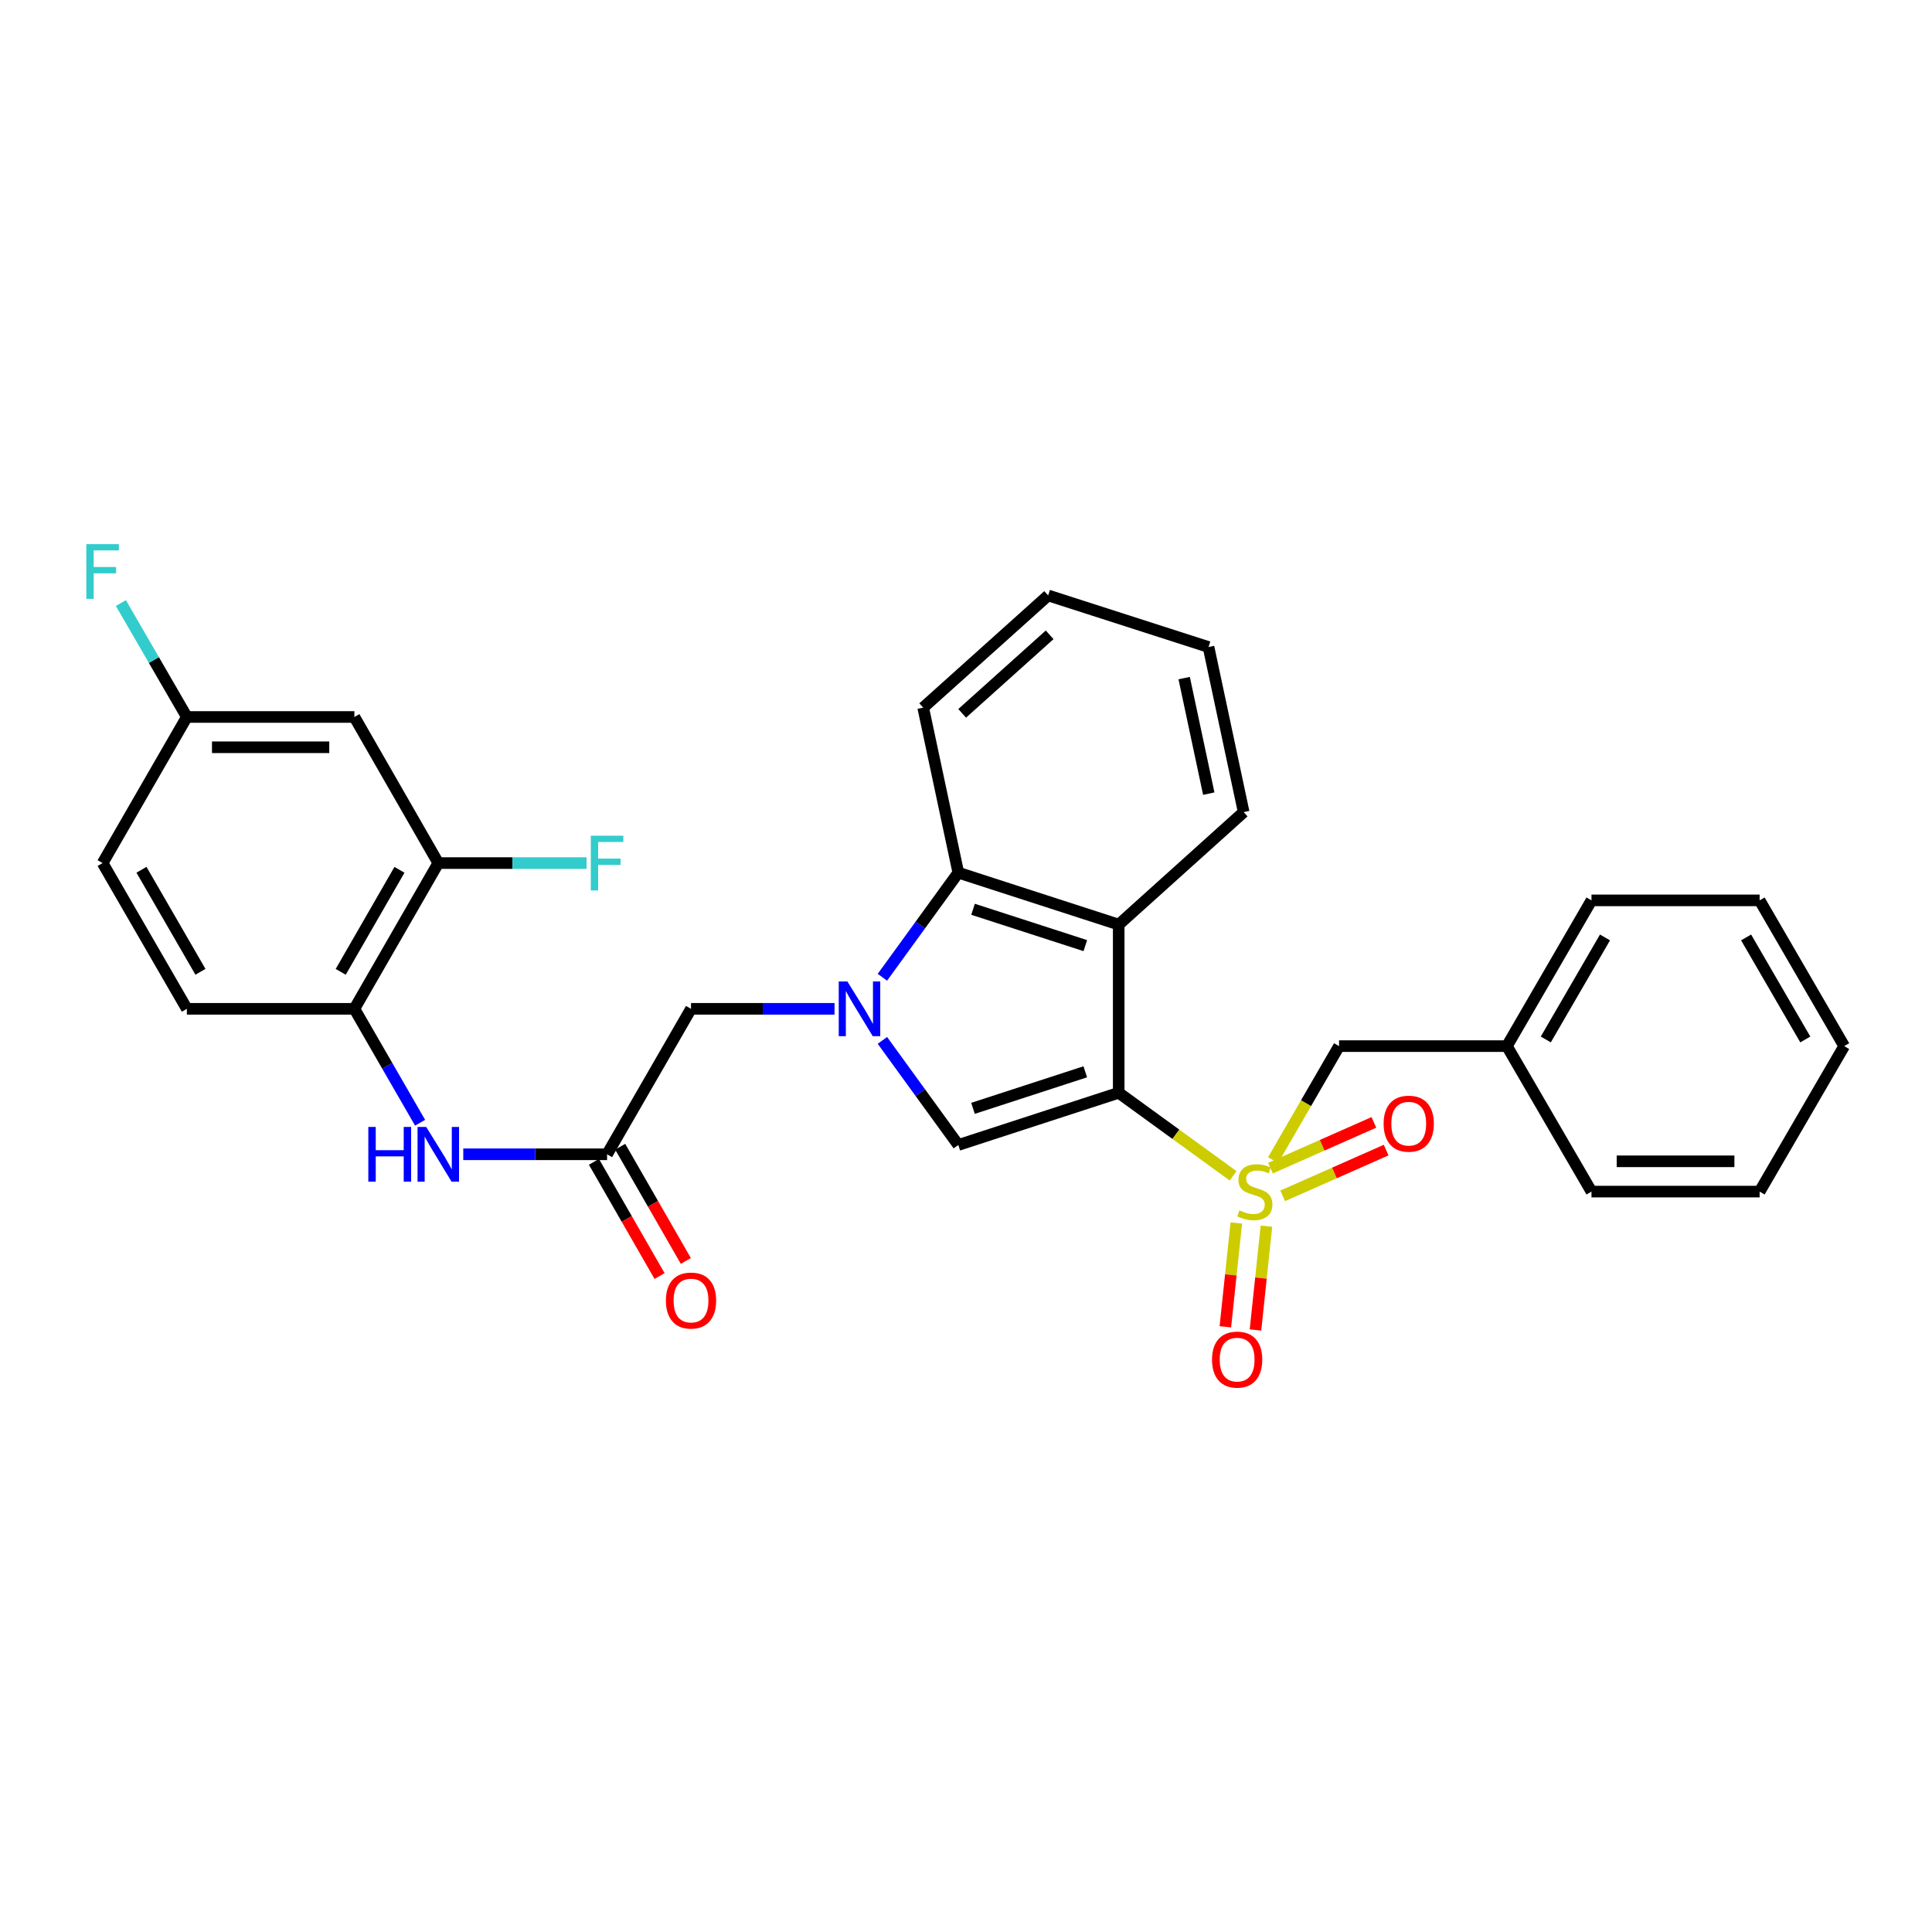 <?xml version='1.0' encoding='iso-8859-1'?>
<svg version='1.1' baseProfile='full'
              xmlns='http://www.w3.org/2000/svg'
                      xmlns:rdkit='http://www.rdkit.org/xml'
                      xmlns:xlink='http://www.w3.org/1999/xlink'
                  xml:space='preserve'
width='1000px' height='1000px' viewBox='0 0 1000 1000'>
<!-- END OF HEADER -->
<rect style='opacity:1.0;fill:#FFFFFF;stroke:none' width='1000' height='1000' x='0' y='0'> </rect>
<path class='bond-0' d='M 579.04,565.619 L 608.644,587.109' style='fill:none;fill-rule:evenodd;stroke:#000000;stroke-width:6px;stroke-linecap:butt;stroke-linejoin:miter;stroke-opacity:1' />
<path class='bond-0' d='M 608.644,587.109 L 638.248,608.6' style='fill:none;fill-rule:evenodd;stroke:#CCCC00;stroke-width:6px;stroke-linecap:butt;stroke-linejoin:miter;stroke-opacity:1' />
<path class='bond-2' d='M 579.04,565.619 L 496.022,592.641' style='fill:none;fill-rule:evenodd;stroke:#000000;stroke-width:6px;stroke-linecap:butt;stroke-linejoin:miter;stroke-opacity:1' />
<path class='bond-2' d='M 561.734,554.762 L 503.621,573.678' style='fill:none;fill-rule:evenodd;stroke:#000000;stroke-width:6px;stroke-linecap:butt;stroke-linejoin:miter;stroke-opacity:1' />
<path class='bond-3' d='M 579.04,565.619 L 579.04,478.568' style='fill:none;fill-rule:evenodd;stroke:#000000;stroke-width:6px;stroke-linecap:butt;stroke-linejoin:miter;stroke-opacity:1' />
<path class='bond-9' d='M 658.938,600.476 L 676.017,570.974' style='fill:none;fill-rule:evenodd;stroke:#CCCC00;stroke-width:6px;stroke-linecap:butt;stroke-linejoin:miter;stroke-opacity:1' />
<path class='bond-9' d='M 676.017,570.974 L 693.096,541.471' style='fill:none;fill-rule:evenodd;stroke:#000000;stroke-width:6px;stroke-linecap:butt;stroke-linejoin:miter;stroke-opacity:1' />
<path class='bond-11' d='M 663.934,618.961 L 690.698,607.122' style='fill:none;fill-rule:evenodd;stroke:#CCCC00;stroke-width:6px;stroke-linecap:butt;stroke-linejoin:miter;stroke-opacity:1' />
<path class='bond-11' d='M 690.698,607.122 L 717.462,595.282' style='fill:none;fill-rule:evenodd;stroke:#FF0000;stroke-width:6px;stroke-linecap:butt;stroke-linejoin:miter;stroke-opacity:1' />
<path class='bond-11' d='M 657.591,604.621 L 684.355,592.782' style='fill:none;fill-rule:evenodd;stroke:#CCCC00;stroke-width:6px;stroke-linecap:butt;stroke-linejoin:miter;stroke-opacity:1' />
<path class='bond-11' d='M 684.355,592.782 L 711.119,580.942' style='fill:none;fill-rule:evenodd;stroke:#FF0000;stroke-width:6px;stroke-linecap:butt;stroke-linejoin:miter;stroke-opacity:1' />
<path class='bond-12' d='M 639.908,633.013 L 637.074,659.882' style='fill:none;fill-rule:evenodd;stroke:#CCCC00;stroke-width:6px;stroke-linecap:butt;stroke-linejoin:miter;stroke-opacity:1' />
<path class='bond-12' d='M 637.074,659.882 L 634.239,686.751' style='fill:none;fill-rule:evenodd;stroke:#FF0000;stroke-width:6px;stroke-linecap:butt;stroke-linejoin:miter;stroke-opacity:1' />
<path class='bond-12' d='M 655.502,634.658 L 652.667,661.527' style='fill:none;fill-rule:evenodd;stroke:#CCCC00;stroke-width:6px;stroke-linecap:butt;stroke-linejoin:miter;stroke-opacity:1' />
<path class='bond-12' d='M 652.667,661.527 L 649.833,688.396' style='fill:none;fill-rule:evenodd;stroke:#FF0000;stroke-width:6px;stroke-linecap:butt;stroke-linejoin:miter;stroke-opacity:1' />
<path class='bond-1' d='M 456.727,538.504 L 476.375,565.573' style='fill:none;fill-rule:evenodd;stroke:#0000FF;stroke-width:6px;stroke-linecap:butt;stroke-linejoin:miter;stroke-opacity:1' />
<path class='bond-1' d='M 476.375,565.573 L 496.022,592.641' style='fill:none;fill-rule:evenodd;stroke:#000000;stroke-width:6px;stroke-linecap:butt;stroke-linejoin:miter;stroke-opacity:1' />
<path class='bond-7' d='M 431.949,522.167 L 394.81,522.167' style='fill:none;fill-rule:evenodd;stroke:#0000FF;stroke-width:6px;stroke-linecap:butt;stroke-linejoin:miter;stroke-opacity:1' />
<path class='bond-7' d='M 394.81,522.167 L 357.67,522.167' style='fill:none;fill-rule:evenodd;stroke:#000000;stroke-width:6px;stroke-linecap:butt;stroke-linejoin:miter;stroke-opacity:1' />
<path class='bond-30' d='M 456.727,505.83 L 476.375,478.762' style='fill:none;fill-rule:evenodd;stroke:#0000FF;stroke-width:6px;stroke-linecap:butt;stroke-linejoin:miter;stroke-opacity:1' />
<path class='bond-30' d='M 476.375,478.762 L 496.022,451.694' style='fill:none;fill-rule:evenodd;stroke:#000000;stroke-width:6px;stroke-linecap:butt;stroke-linejoin:miter;stroke-opacity:1' />
<path class='bond-4' d='M 579.04,478.568 L 496.022,451.694' style='fill:none;fill-rule:evenodd;stroke:#000000;stroke-width:6px;stroke-linecap:butt;stroke-linejoin:miter;stroke-opacity:1' />
<path class='bond-4' d='M 561.758,489.455 L 503.645,470.643' style='fill:none;fill-rule:evenodd;stroke:#000000;stroke-width:6px;stroke-linecap:butt;stroke-linejoin:miter;stroke-opacity:1' />
<path class='bond-19' d='M 579.04,478.568 L 643.72,420.333' style='fill:none;fill-rule:evenodd;stroke:#000000;stroke-width:6px;stroke-linecap:butt;stroke-linejoin:miter;stroke-opacity:1' />
<path class='bond-22' d='M 496.022,451.694 L 477.841,366.271' style='fill:none;fill-rule:evenodd;stroke:#000000;stroke-width:6px;stroke-linecap:butt;stroke-linejoin:miter;stroke-opacity:1' />
<path class='bond-5' d='M 314.219,597.458 L 357.67,522.167' style='fill:none;fill-rule:evenodd;stroke:#000000;stroke-width:6px;stroke-linecap:butt;stroke-linejoin:miter;stroke-opacity:1' />
<path class='bond-6' d='M 314.219,597.458 L 277.003,597.458' style='fill:none;fill-rule:evenodd;stroke:#000000;stroke-width:6px;stroke-linecap:butt;stroke-linejoin:miter;stroke-opacity:1' />
<path class='bond-6' d='M 277.003,597.458 L 239.786,597.458' style='fill:none;fill-rule:evenodd;stroke:#0000FF;stroke-width:6px;stroke-linecap:butt;stroke-linejoin:miter;stroke-opacity:1' />
<path class='bond-14' d='M 307.421,601.364 L 324.406,630.925' style='fill:none;fill-rule:evenodd;stroke:#000000;stroke-width:6px;stroke-linecap:butt;stroke-linejoin:miter;stroke-opacity:1' />
<path class='bond-14' d='M 324.406,630.925 L 341.391,660.486' style='fill:none;fill-rule:evenodd;stroke:#FF0000;stroke-width:6px;stroke-linecap:butt;stroke-linejoin:miter;stroke-opacity:1' />
<path class='bond-14' d='M 321.016,593.552 L 338.002,623.113' style='fill:none;fill-rule:evenodd;stroke:#000000;stroke-width:6px;stroke-linecap:butt;stroke-linejoin:miter;stroke-opacity:1' />
<path class='bond-14' d='M 338.002,623.113 L 354.987,652.674' style='fill:none;fill-rule:evenodd;stroke:#FF0000;stroke-width:6px;stroke-linecap:butt;stroke-linejoin:miter;stroke-opacity:1' />
<path class='bond-8' d='M 217.44,581.125 L 200.434,551.646' style='fill:none;fill-rule:evenodd;stroke:#0000FF;stroke-width:6px;stroke-linecap:butt;stroke-linejoin:miter;stroke-opacity:1' />
<path class='bond-8' d='M 200.434,551.646 L 183.428,522.167' style='fill:none;fill-rule:evenodd;stroke:#000000;stroke-width:6px;stroke-linecap:butt;stroke-linejoin:miter;stroke-opacity:1' />
<path class='bond-10' d='M 183.428,522.167 L 226.863,446.728' style='fill:none;fill-rule:evenodd;stroke:#000000;stroke-width:6px;stroke-linecap:butt;stroke-linejoin:miter;stroke-opacity:1' />
<path class='bond-10' d='M 176.355,503.028 L 206.759,450.22' style='fill:none;fill-rule:evenodd;stroke:#000000;stroke-width:6px;stroke-linecap:butt;stroke-linejoin:miter;stroke-opacity:1' />
<path class='bond-15' d='M 183.428,522.167 L 96.717,522.167' style='fill:none;fill-rule:evenodd;stroke:#000000;stroke-width:6px;stroke-linecap:butt;stroke-linejoin:miter;stroke-opacity:1' />
<path class='bond-18' d='M 693.096,541.471 L 779.973,541.471' style='fill:none;fill-rule:evenodd;stroke:#000000;stroke-width:6px;stroke-linecap:butt;stroke-linejoin:miter;stroke-opacity:1' />
<path class='bond-13' d='M 226.863,446.728 L 183.428,371.106' style='fill:none;fill-rule:evenodd;stroke:#000000;stroke-width:6px;stroke-linecap:butt;stroke-linejoin:miter;stroke-opacity:1' />
<path class='bond-17' d='M 226.863,446.728 L 265.239,446.728' style='fill:none;fill-rule:evenodd;stroke:#000000;stroke-width:6px;stroke-linecap:butt;stroke-linejoin:miter;stroke-opacity:1' />
<path class='bond-17' d='M 265.239,446.728 L 303.615,446.728' style='fill:none;fill-rule:evenodd;stroke:#33CCCC;stroke-width:6px;stroke-linecap:butt;stroke-linejoin:miter;stroke-opacity:1' />
<path class='bond-33' d='M 183.428,371.106 L 96.717,371.106' style='fill:none;fill-rule:evenodd;stroke:#000000;stroke-width:6px;stroke-linecap:butt;stroke-linejoin:miter;stroke-opacity:1' />
<path class='bond-33' d='M 170.422,386.786 L 109.724,386.786' style='fill:none;fill-rule:evenodd;stroke:#000000;stroke-width:6px;stroke-linecap:butt;stroke-linejoin:miter;stroke-opacity:1' />
<path class='bond-20' d='M 96.717,522.167 L 53.109,446.728' style='fill:none;fill-rule:evenodd;stroke:#000000;stroke-width:6px;stroke-linecap:butt;stroke-linejoin:miter;stroke-opacity:1' />
<path class='bond-20' d='M 103.751,503.004 L 73.225,450.197' style='fill:none;fill-rule:evenodd;stroke:#000000;stroke-width:6px;stroke-linecap:butt;stroke-linejoin:miter;stroke-opacity:1' />
<path class='bond-16' d='M 96.717,371.106 L 53.109,446.728' style='fill:none;fill-rule:evenodd;stroke:#000000;stroke-width:6px;stroke-linecap:butt;stroke-linejoin:miter;stroke-opacity:1' />
<path class='bond-21' d='M 96.717,371.106 L 79.643,341.624' style='fill:none;fill-rule:evenodd;stroke:#000000;stroke-width:6px;stroke-linecap:butt;stroke-linejoin:miter;stroke-opacity:1' />
<path class='bond-21' d='M 79.643,341.624 L 62.569,312.142' style='fill:none;fill-rule:evenodd;stroke:#33CCCC;stroke-width:6px;stroke-linecap:butt;stroke-linejoin:miter;stroke-opacity:1' />
<path class='bond-23' d='M 779.973,541.471 L 823.747,466.032' style='fill:none;fill-rule:evenodd;stroke:#000000;stroke-width:6px;stroke-linecap:butt;stroke-linejoin:miter;stroke-opacity:1' />
<path class='bond-23' d='M 800.101,538.025 L 830.743,485.218' style='fill:none;fill-rule:evenodd;stroke:#000000;stroke-width:6px;stroke-linecap:butt;stroke-linejoin:miter;stroke-opacity:1' />
<path class='bond-24' d='M 779.973,541.471 L 823.747,616.771' style='fill:none;fill-rule:evenodd;stroke:#000000;stroke-width:6px;stroke-linecap:butt;stroke-linejoin:miter;stroke-opacity:1' />
<path class='bond-25' d='M 643.72,420.333 L 625.531,334.902' style='fill:none;fill-rule:evenodd;stroke:#000000;stroke-width:6px;stroke-linecap:butt;stroke-linejoin:miter;stroke-opacity:1' />
<path class='bond-25' d='M 625.656,410.784 L 612.923,350.982' style='fill:none;fill-rule:evenodd;stroke:#000000;stroke-width:6px;stroke-linecap:butt;stroke-linejoin:miter;stroke-opacity:1' />
<path class='bond-31' d='M 477.841,366.271 L 542.522,308.202' style='fill:none;fill-rule:evenodd;stroke:#000000;stroke-width:6px;stroke-linecap:butt;stroke-linejoin:miter;stroke-opacity:1' />
<path class='bond-31' d='M 498.019,369.229 L 543.295,328.581' style='fill:none;fill-rule:evenodd;stroke:#000000;stroke-width:6px;stroke-linecap:butt;stroke-linejoin:miter;stroke-opacity:1' />
<path class='bond-27' d='M 823.747,466.032 L 910.78,466.032' style='fill:none;fill-rule:evenodd;stroke:#000000;stroke-width:6px;stroke-linecap:butt;stroke-linejoin:miter;stroke-opacity:1' />
<path class='bond-28' d='M 823.747,616.771 L 910.78,616.771' style='fill:none;fill-rule:evenodd;stroke:#000000;stroke-width:6px;stroke-linecap:butt;stroke-linejoin:miter;stroke-opacity:1' />
<path class='bond-28' d='M 836.802,601.091 L 897.725,601.091' style='fill:none;fill-rule:evenodd;stroke:#000000;stroke-width:6px;stroke-linecap:butt;stroke-linejoin:miter;stroke-opacity:1' />
<path class='bond-26' d='M 625.531,334.902 L 542.522,308.202' style='fill:none;fill-rule:evenodd;stroke:#000000;stroke-width:6px;stroke-linecap:butt;stroke-linejoin:miter;stroke-opacity:1' />
<path class='bond-32' d='M 910.78,466.032 L 954.545,541.471' style='fill:none;fill-rule:evenodd;stroke:#000000;stroke-width:6px;stroke-linecap:butt;stroke-linejoin:miter;stroke-opacity:1' />
<path class='bond-32' d='M 903.782,485.217 L 934.418,538.024' style='fill:none;fill-rule:evenodd;stroke:#000000;stroke-width:6px;stroke-linecap:butt;stroke-linejoin:miter;stroke-opacity:1' />
<path class='bond-29' d='M 910.78,616.771 L 954.545,541.471' style='fill:none;fill-rule:evenodd;stroke:#000000;stroke-width:6px;stroke-linecap:butt;stroke-linejoin:miter;stroke-opacity:1' />
<path  class='atom-1' d='M 641.505 626.491
Q 641.825 626.611, 643.145 627.171
Q 644.465 627.731, 645.905 628.091
Q 647.385 628.411, 648.825 628.411
Q 651.505 628.411, 653.065 627.131
Q 654.625 625.811, 654.625 623.531
Q 654.625 621.971, 653.825 621.011
Q 653.065 620.051, 651.865 619.531
Q 650.665 619.011, 648.665 618.411
Q 646.145 617.651, 644.625 616.931
Q 643.145 616.211, 642.065 614.691
Q 641.025 613.171, 641.025 610.611
Q 641.025 607.051, 643.425 604.851
Q 645.865 602.651, 650.665 602.651
Q 653.945 602.651, 657.665 604.211
L 656.745 607.291
Q 653.345 605.891, 650.785 605.891
Q 648.025 605.891, 646.505 607.051
Q 644.985 608.171, 645.025 610.131
Q 645.025 611.651, 645.785 612.571
Q 646.585 613.491, 647.705 614.011
Q 648.865 614.531, 650.785 615.131
Q 653.345 615.931, 654.865 616.731
Q 656.385 617.531, 657.465 619.171
Q 658.585 620.771, 658.585 623.531
Q 658.585 627.451, 655.945 629.571
Q 653.345 631.651, 648.985 631.651
Q 646.465 631.651, 644.545 631.091
Q 642.665 630.571, 640.425 629.651
L 641.505 626.491
' fill='#CCCC00'/>
<path  class='atom-2' d='M 438.609 508.007
L 447.889 523.007
Q 448.809 524.487, 450.289 527.167
Q 451.769 529.847, 451.849 530.007
L 451.849 508.007
L 455.609 508.007
L 455.609 536.327
L 451.729 536.327
L 441.769 519.927
Q 440.609 518.007, 439.369 515.807
Q 438.169 513.607, 437.809 512.927
L 437.809 536.327
L 434.129 536.327
L 434.129 508.007
L 438.609 508.007
' fill='#0000FF'/>
<path  class='atom-7' d='M 190.643 583.298
L 194.483 583.298
L 194.483 595.338
L 208.963 595.338
L 208.963 583.298
L 212.803 583.298
L 212.803 611.618
L 208.963 611.618
L 208.963 598.538
L 194.483 598.538
L 194.483 611.618
L 190.643 611.618
L 190.643 583.298
' fill='#0000FF'/>
<path  class='atom-7' d='M 220.603 583.298
L 229.883 598.298
Q 230.803 599.778, 232.283 602.458
Q 233.763 605.138, 233.843 605.298
L 233.843 583.298
L 237.603 583.298
L 237.603 611.618
L 233.723 611.618
L 223.763 595.218
Q 222.603 593.298, 221.363 591.098
Q 220.163 588.898, 219.803 588.218
L 219.803 611.618
L 216.123 611.618
L 216.123 583.298
L 220.603 583.298
' fill='#0000FF'/>
<path  class='atom-12' d='M 716.16 581.614
Q 716.16 574.814, 719.52 571.014
Q 722.88 567.214, 729.16 567.214
Q 735.44 567.214, 738.8 571.014
Q 742.16 574.814, 742.16 581.614
Q 742.16 588.494, 738.76 592.414
Q 735.36 596.294, 729.16 596.294
Q 722.92 596.294, 719.52 592.414
Q 716.16 588.534, 716.16 581.614
M 729.16 593.094
Q 733.48 593.094, 735.8 590.214
Q 738.16 587.294, 738.16 581.614
Q 738.16 576.054, 735.8 573.254
Q 733.48 570.414, 729.16 570.414
Q 724.84 570.414, 722.48 573.214
Q 720.16 576.014, 720.16 581.614
Q 720.16 587.334, 722.48 590.214
Q 724.84 593.094, 729.16 593.094
' fill='#FF0000'/>
<path  class='atom-13' d='M 627.341 703.728
Q 627.341 696.928, 630.701 693.128
Q 634.061 689.328, 640.341 689.328
Q 646.621 689.328, 649.981 693.128
Q 653.341 696.928, 653.341 703.728
Q 653.341 710.608, 649.941 714.528
Q 646.541 718.408, 640.341 718.408
Q 634.101 718.408, 630.701 714.528
Q 627.341 710.648, 627.341 703.728
M 640.341 715.208
Q 644.661 715.208, 646.981 712.328
Q 649.341 709.408, 649.341 703.728
Q 649.341 698.168, 646.981 695.368
Q 644.661 692.528, 640.341 692.528
Q 636.021 692.528, 633.661 695.328
Q 631.341 698.128, 631.341 703.728
Q 631.341 709.448, 633.661 712.328
Q 636.021 715.208, 640.341 715.208
' fill='#FF0000'/>
<path  class='atom-15' d='M 344.67 673.161
Q 344.67 666.361, 348.03 662.561
Q 351.39 658.761, 357.67 658.761
Q 363.95 658.761, 367.31 662.561
Q 370.67 666.361, 370.67 673.161
Q 370.67 680.041, 367.27 683.961
Q 363.87 687.841, 357.67 687.841
Q 351.43 687.841, 348.03 683.961
Q 344.67 680.081, 344.67 673.161
M 357.67 684.641
Q 361.99 684.641, 364.31 681.761
Q 366.67 678.841, 366.67 673.161
Q 366.67 667.601, 364.31 664.801
Q 361.99 661.961, 357.67 661.961
Q 353.35 661.961, 350.99 664.761
Q 348.67 667.561, 348.67 673.161
Q 348.67 678.881, 350.99 681.761
Q 353.35 684.641, 357.67 684.641
' fill='#FF0000'/>
<path  class='atom-18' d='M 305.799 432.568
L 322.639 432.568
L 322.639 435.808
L 309.599 435.808
L 309.599 444.408
L 321.199 444.408
L 321.199 447.688
L 309.599 447.688
L 309.599 460.888
L 305.799 460.888
L 305.799 432.568
' fill='#33CCCC'/>
<path  class='atom-22' d='M 44.689 281.646
L 61.529 281.646
L 61.529 284.886
L 48.489 284.886
L 48.489 293.486
L 60.089 293.486
L 60.089 296.766
L 48.489 296.766
L 48.489 309.966
L 44.689 309.966
L 44.689 281.646
' fill='#33CCCC'/>
</svg>
